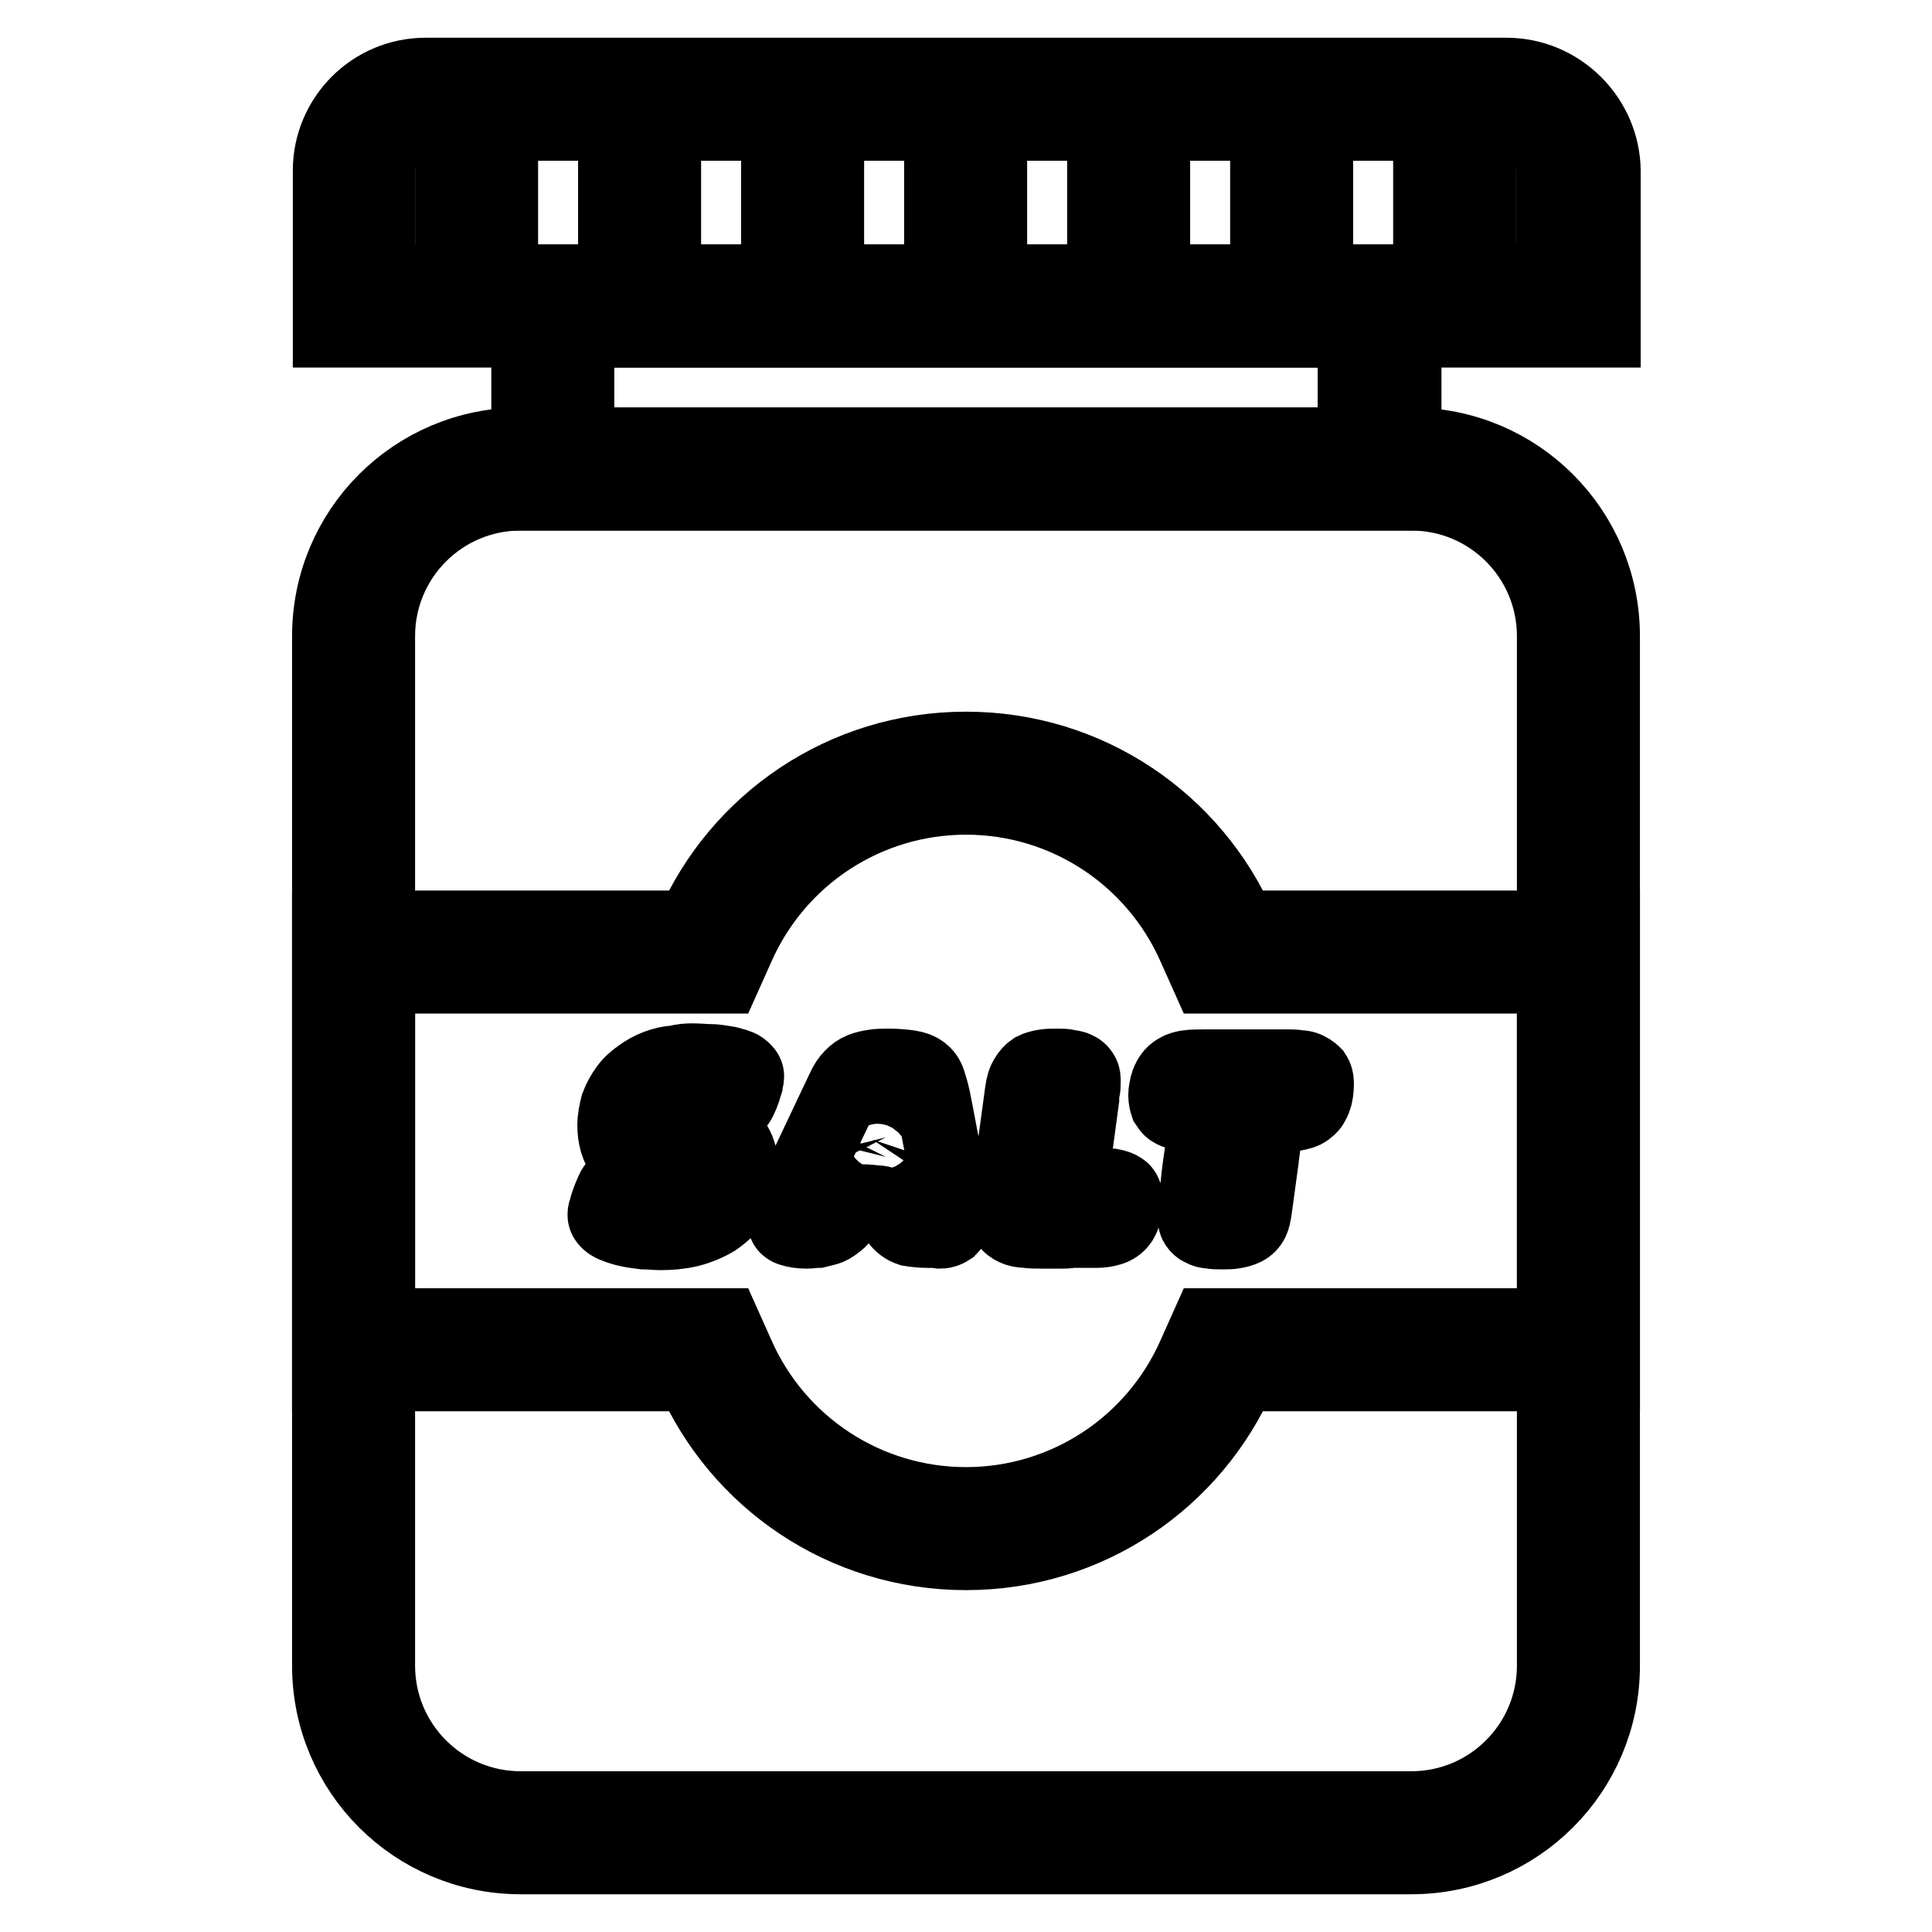 <?xml version="1.0" encoding="utf-8"?>
<!-- Svg Vector Icons : http://www.onlinewebfonts.com/icon -->
<!DOCTYPE svg PUBLIC "-//W3C//DTD SVG 1.1//EN" "http://www.w3.org/Graphics/SVG/1.1/DTD/svg11.dtd">
<svg version="1.1" xmlns="http://www.w3.org/2000/svg" xmlns:xlink="http://www.w3.org/1999/xlink" x="0px" y="0px" viewBox="0 0 256 256" enable-background="new 0 0 256 256" xml:space="preserve">
<g> <path stroke-width="10" fill-opacity="0" stroke="#000000"  d="M187,65.3c10.5,0,19,8.5,19,19v136.4c0,10.5-8.5,19-19,19H69c-10.5,0-19-8.5-19-19V84.3 c0-10.5,8.5-19,19-19H187 M187,59H69c-14,0-25.3,11.3-25.3,25.3v136.4c0,14,11.3,25.3,25.3,25.3h118c14,0,25.3-11.3,25.3-25.3V84.3 C212.3,70.3,201,59,187,59z M199.6,16.3c3.5,0,6.3,2.8,6.3,6.3v14.8H50V22.6c0-3.5,2.8-6.3,6.3-6.3H199.6 M199.6,10H56.4 c-7,0-12.6,5.7-12.6,12.6v21.1h168.6V22.6C212.3,15.7,206.6,10,199.6,10z"/> <path stroke-width="10" fill-opacity="0" stroke="#000000"  d="M179.6,43.7V59H76.4V43.7H179.6 M185.9,37.4H70.1v27.9h115.9V37.4z M128,105.6c13.2,0,25.1,7.8,30.4,19.9 l1.7,3.8H206v46.4h-45.9l-1.7,3.8c-5.3,12.1-17.2,19.9-30.4,19.9c-13.2,0-25.1-7.8-30.4-19.9l-1.7-3.8H50v-46.4h45.9l1.7-3.8 C102.9,113.4,114.8,105.6,128,105.6 M128,99.3c-16.2,0-30.1,9.7-36.2,23.7H43.7v59h48.1c6.1,14,20,23.7,36.2,23.7 s30.1-9.7,36.2-23.7h48.1v-59h-48.1C158.1,109,144.2,99.3,128,99.3z"/> <path stroke-width="10" fill-opacity="0" stroke="#000000"  d="M91.8,140.6c0.8,0,1.6,0.1,2.4,0.1s1.6,0.2,2.3,0.3c0.7,0.2,1.3,0.3,1.7,0.6c0.4,0.3,0.7,0.6,0.7,1 c0,0.2,0,0.3-0.1,0.5c-0.1,0.2-0.1,0.4-0.1,0.6c-0.3,1-0.6,1.8-1,2.4c-0.4,0.6-1,0.9-1.8,0.9c-0.6,0-1.2-0.1-1.8-0.2 c-0.6-0.2-1.2-0.2-1.8-0.2h-0.6c-0.2,0-0.4,0-0.6,0.1s-0.3,0.1-0.5,0.3c-0.1,0.1-0.2,0.3-0.2,0.5c0,0.3,0.1,0.5,0.4,0.7 c0.3,0.2,0.6,0.3,1,0.5c0.4,0.2,0.8,0.3,1.2,0.4c0.4,0.1,0.8,0.2,1.1,0.3c1.5,0.5,2.6,1.3,3.2,2.2c0.6,1,0.9,2.2,0.9,3.7 c0,1.5-0.3,2.7-1,3.7c-0.6,1-1.5,1.8-2.5,2.5c-1,0.6-2.2,1.1-3.4,1.4c-1.3,0.3-2.5,0.4-3.8,0.4c-0.6,0-1.4-0.1-2.2-0.1 c-0.8-0.1-1.6-0.2-2.4-0.4c-0.7-0.2-1.4-0.4-1.9-0.7c-0.5-0.3-0.8-0.7-0.8-1.1c0-0.2,0-0.3,0.1-0.6c0.1-0.2,0.1-0.4,0.2-0.7 c0.3-0.9,0.6-1.6,0.9-2.2c0.3-0.5,0.9-0.8,1.6-0.8c0.4,0,0.8,0.1,1.2,0.1c0.4,0.1,0.8,0.2,1.2,0.3c0.4,0.1,0.8,0.2,1.2,0.3 c0.4,0.1,0.8,0.1,1.2,0.1c0.3,0,0.7-0.1,1-0.2c0.3-0.1,0.5-0.3,0.5-0.6c0-0.3-0.1-0.5-0.4-0.7c-0.2-0.2-0.6-0.3-0.9-0.5 s-0.8-0.3-1.2-0.4c-0.4-0.1-0.8-0.2-1.2-0.3c-1.3-0.4-2.3-1-3-1.9c-0.7-0.9-1.1-2.2-1.1-3.8c0-0.9,0.2-1.8,0.4-2.6 c0.3-0.8,0.7-1.5,1.2-2.2c0.5-0.7,1.1-1.2,1.8-1.7c0.7-0.5,1.4-0.9,2.2-1.2c0.8-0.3,1.6-0.5,2.3-0.5 C90.6,140.6,91.2,140.6,91.8,140.6L91.8,140.6z M122.8,163c-0.8,0-1.6-0.1-2.2-0.2c-0.6-0.2-1.2-0.6-1.6-1.2l-0.4-0.6 c-0.2-0.4-0.4-0.7-0.7-0.9s-0.5-0.4-0.8-0.5c-0.3-0.1-0.6-0.2-1-0.2c-0.4,0-0.8-0.1-1.2-0.1c-0.7-0.1-1.3,0.1-1.8,0.4 c-0.6,0.3-1,0.7-1.4,1.3c-0.3,0.5-0.7,0.8-1.1,1.1c-0.4,0.3-0.7,0.5-1.1,0.6s-0.8,0.2-1.2,0.3c-0.4,0-0.9,0.1-1.4,0.1 c-0.8,0-1.5-0.1-2.1-0.3c-0.6-0.2-0.8-0.6-0.8-1.2c0-0.3,0.1-0.6,0.2-1c0.1-0.4,0.3-0.7,0.4-1l7.2-15.2c0.3-0.7,0.7-1.3,1.1-1.7 c0.4-0.4,0.8-0.7,1.3-0.9s1-0.3,1.6-0.4c0.6-0.1,1.2-0.1,2-0.1c1.1,0,2,0.1,2.7,0.2s1.2,0.3,1.6,0.6c0.4,0.3,0.7,0.7,0.9,1.3 c0.2,0.6,0.4,1.3,0.6,2.2c0.5,2.4,0.9,4.8,1.4,7.2c0.4,2.4,0.9,4.8,1.3,7.2c0.2,0.7,0.2,1.3,0.1,1.7c-0.1,0.4-0.3,0.7-0.6,1 c-0.3,0.2-0.7,0.4-1.2,0.4C124,163,123.4,163,122.8,163L122.8,163z M117.6,152c0-0.4-0.1-0.9-0.2-1.3c-0.2-0.4-0.4-0.7-0.7-0.7 c-0.2,0-0.4,0.1-0.6,0.3c-0.2,0.2-0.3,0.4-0.5,0.7c-0.1,0.3-0.3,0.6-0.3,0.9c-0.1,0.3-0.1,0.6-0.1,0.9c0,0.4,0.1,0.6,0.3,0.8 c0.2,0.2,0.5,0.3,0.8,0.3c0.5,0,0.9-0.2,1.1-0.6C117.5,152.9,117.6,152.5,117.6,152z M140.7,163.1c-0.5,0-0.9,0-1.4,0 c-0.4,0-0.9,0-1.3,0c-0.8,0-1.4,0-2-0.1c-0.6,0-1.1-0.1-1.5-0.3c-0.4-0.2-0.7-0.4-0.9-0.7s-0.3-0.7-0.3-1.2c0-0.6,0.1-1.2,0.2-1.8 s0.2-1.2,0.3-1.8l1.7-12.5c0.1-0.8,0.3-1.5,0.6-1.9c0.2-0.4,0.6-0.8,0.9-1c0.4-0.2,0.8-0.3,1.3-0.4c0.5-0.1,1.1-0.1,1.8-0.1 c0.5,0,1,0,1.4,0.1c0.4,0.1,0.8,0.1,1.1,0.3c0.3,0.1,0.5,0.3,0.7,0.6c0.2,0.3,0.2,0.6,0.2,1.1c0,0.4,0,0.7-0.1,1.1 c-0.1,0.3-0.1,0.7-0.1,1.1l-1.1,8.2c0,0.2,0,0.3-0.1,0.4c0,0.1,0,0.3,0,0.4c0,0.7,0.2,1.3,0.5,1.6c0.3,0.3,0.8,0.6,1.3,0.7 c0.5,0.1,1.1,0.2,1.7,0.2c0.6,0,1.2,0.1,1.7,0.1c0.5,0.1,0.9,0.2,1.3,0.5c0.3,0.2,0.5,0.7,0.5,1.2c0,1.2-0.2,2-0.5,2.6 c-0.3,0.6-0.8,1-1.4,1.2c-0.6,0.2-1.2,0.3-1.9,0.3H143c-0.4,0-0.8,0-1.1,0C141.5,163.1,141.1,163.1,140.7,163.1L140.7,163.1z  M170.7,141.4c0.5,0,0.9,0,1.4,0.1c0.5,0,0.9,0.1,1.2,0.3c0.4,0.2,0.6,0.4,0.8,0.6c0.2,0.3,0.3,0.7,0.3,1.1c0,0.9-0.1,1.6-0.3,2.1 c-0.2,0.5-0.4,0.9-0.8,1.2c-0.3,0.3-0.7,0.5-1.2,0.6c-0.4,0.1-0.9,0.2-1.5,0.2c-0.8,0.1-1.3,0.3-1.8,0.6c-0.4,0.3-0.7,0.8-0.9,1.3 c-0.2,0.5-0.4,1.1-0.5,1.8c-0.1,0.7-0.2,1.4-0.3,2.3l-0.9,6.6c-0.1,0.7-0.2,1.2-0.4,1.6c-0.2,0.4-0.5,0.7-0.9,0.9s-0.8,0.3-1.3,0.4 c-0.5,0.1-1.1,0.1-1.7,0.1c-0.6,0-1.1,0-1.5-0.1c-0.4,0-0.8-0.1-1.1-0.3c-0.3-0.1-0.5-0.3-0.7-0.6c-0.2-0.3-0.2-0.6-0.2-1.1 c0.1-1.7,0.3-3.5,0.5-5.3s0.5-3.6,0.8-5.3c0-0.1,0-0.2,0-0.3v-0.3c0-1.3-0.7-2.1-2.1-2.3c-0.5-0.1-0.9-0.1-1.3-0.2 c-0.4-0.1-0.7-0.2-1-0.4s-0.4-0.4-0.6-0.7c-0.1-0.3-0.2-0.7-0.2-1.2c0-0.4,0.1-0.8,0.2-1.3c0.1-0.4,0.3-0.8,0.5-1.1 c0.2-0.3,0.5-0.6,0.9-0.8c0.3-0.2,0.7-0.3,1.2-0.4c0.7-0.1,1.5-0.1,2.2-0.1c0.7,0,1.4,0,2.2,0L170.7,141.4L170.7,141.4z"/> <path stroke-width="10" fill-opacity="0" stroke="#000000"  d="M63.2,15.8v22.4"/> <path stroke-width="10" fill-opacity="0" stroke="#000000"  d="M60,15.8h6.3v22.4H60V15.8z"/> <path stroke-width="10" fill-opacity="0" stroke="#000000"  d="M84.8,15.8v22.4"/> <path stroke-width="10" fill-opacity="0" stroke="#000000"  d="M81.6,15.8h6.3v22.4h-6.3V15.8z"/> <path stroke-width="10" fill-opacity="0" stroke="#000000"  d="M106.4,15.8v22.4"/> <path stroke-width="10" fill-opacity="0" stroke="#000000"  d="M103.2,15.8h6.3v22.4h-6.3V15.8z"/> <path stroke-width="10" fill-opacity="0" stroke="#000000"  d="M128,15.8v22.4"/> <path stroke-width="10" fill-opacity="0" stroke="#000000"  d="M124.8,15.8h6.3v22.4h-6.3V15.8z"/> <path stroke-width="10" fill-opacity="0" stroke="#000000"  d="M149.6,15.8v22.4"/> <path stroke-width="10" fill-opacity="0" stroke="#000000"  d="M146.4,15.8h6.3v22.4h-6.3V15.8z"/> <path stroke-width="10" fill-opacity="0" stroke="#000000"  d="M171.2,15.8v22.4"/> <path stroke-width="10" fill-opacity="0" stroke="#000000"  d="M168,15.8h6.3v22.4H168V15.8z"/> <path stroke-width="10" fill-opacity="0" stroke="#000000"  d="M192.8,15.8v22.4"/> <path stroke-width="10" fill-opacity="0" stroke="#000000"  d="M189.6,15.8h6.3v22.4h-6.3V15.8z"/></g>
</svg>